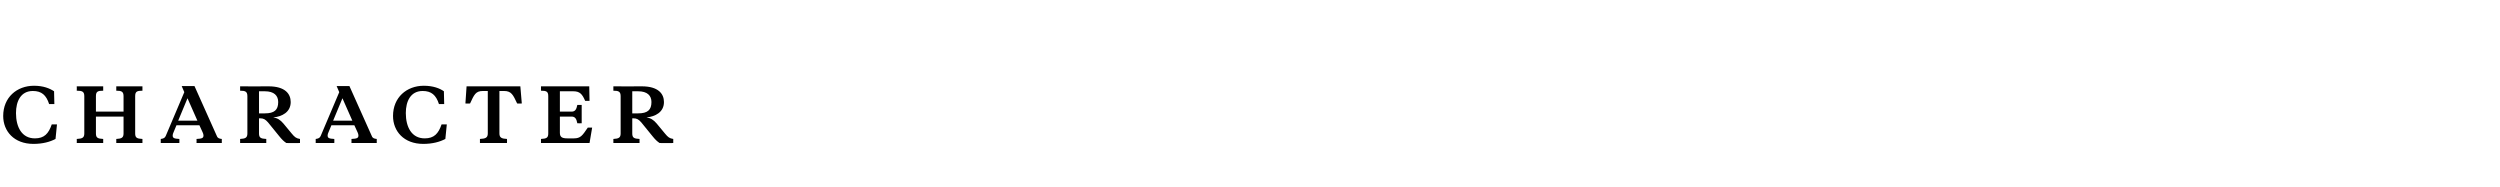 <?xml version="1.0" standalone="no"?><!DOCTYPE svg PUBLIC "-//W3C//DTD SVG 1.1//EN" "http://www.w3.org/Graphics/SVG/1.1/DTD/svg11.dtd"><svg xmlns="http://www.w3.org/2000/svg" version="1.1" width="860px" height="64.3px" viewBox="0 -28 860 64.3" style="top:-28px">  <desc>Character</desc>  <defs/>  <g id="Polygon173216">    <path d="M 17.8 14.8 C 17.8 14.82 19.6 14.8 19.6 14.8 C 19.6 14.8 19.08 19.82 19.1 19.8 C 17.2 20.8 14.7 21.5 11.5 21.5 C 4.8 21.5 1.1 17.1 1.1 11.9 C 1.1 5.5 5.8 1.5 11.7 1.5 C 14.9 1.5 17.1 2.4 18.6 3.4 C 18.6 3.42 18.7 7.8 18.7 7.8 C 18.7 7.8 16.9 7.77 16.9 7.8 C 15.9 4.7 14.3 3.3 11.3 3.3 C 7.1 3.3 5.5 6.9 5.5 10.9 C 5.5 15.7 7.5 19.6 12 19.6 C 15.2 19.6 16.7 18 17.8 14.8 Z M 42.5 12.1 L 33 12.1 C 33 12.1 32.97 17.87 33 17.9 C 33 19.4 33.6 19.7 35.5 19.8 C 35.5 19.82 35.5 21.2 35.5 21.2 L 26.4 21.2 C 26.4 21.2 26.45 19.82 26.4 19.8 C 28.3 19.7 29 19.4 29 17.9 C 29 17.9 29 5.1 29 5.1 C 29 3.5 28.3 3.2 26.4 3.2 C 26.45 3.17 26.4 1.7 26.4 1.7 L 35.5 1.7 C 35.5 1.7 35.5 3.17 35.5 3.2 C 33.6 3.2 33 3.5 33 5.1 C 32.97 5.12 33 10.4 33 10.4 L 42.5 10.4 C 42.5 10.4 42.5 5.12 42.5 5.1 C 42.5 3.5 41.8 3.2 40 3.2 C 39.97 3.17 40 1.7 40 1.7 L 49 1.7 C 49 1.7 49.02 3.17 49 3.2 C 47.1 3.2 46.5 3.5 46.5 5.1 C 46.5 5.1 46.5 17.9 46.5 17.9 C 46.5 19.4 47.1 19.7 49 19.8 C 49.02 19.82 49 21.2 49 21.2 L 40 21.2 C 40 21.2 39.97 19.82 40 19.8 C 41.8 19.7 42.5 19.4 42.5 17.9 C 42.5 17.87 42.5 12.1 42.5 12.1 Z M 68.6 15.1 L 60.7 15.1 C 60.7 15.1 59.72 17.5 59.7 17.5 C 59.5 17.9 59.4 18.3 59.4 18.6 C 59.4 19.5 59.9 19.7 61.7 19.8 C 61.75 19.82 61.7 21.2 61.7 21.2 L 55.3 21.2 C 55.3 21.2 55.32 19.82 55.3 19.8 C 56.1 19.7 56.7 19.5 57 18.8 C 57 18.8 63.4 3.7 63.4 3.7 L 62.5 1.6 L 66.9 1.6 C 66.9 1.6 74.6 18.8 74.6 18.8 C 74.9 19.6 75.5 19.7 76.3 19.8 C 76.27 19.82 76.3 21.2 76.3 21.2 L 67.6 21.2 C 67.6 21.2 67.65 19.82 67.6 19.8 C 69.5 19.7 70 19.5 70 18.6 C 70 18.3 69.9 17.9 69.7 17.5 C 69.67 17.5 68.6 15.1 68.6 15.1 Z M 61.3 13.5 L 67.9 13.5 L 64.5 5.8 L 61.3 13.5 Z M 89.1 3.4 L 89.1 11 C 89.1 11 91.1 11.02 91.1 11 C 94.4 11 95.7 9.8 95.7 7.1 C 95.7 4.9 94.3 3.4 91.1 3.4 C 91.1 3.42 89.1 3.4 89.1 3.4 Z M 92.4 1.7 C 98.1 1.7 100 4.3 100 7.1 C 100 10.6 97 12.1 94 12.4 C 95.4 12.6 96.4 13.2 97.5 14.5 C 97.5 14.5 100.4 18 100.4 18 C 101.4 19.2 101.9 19.6 103.2 19.8 C 103.17 19.82 103.2 21.2 103.2 21.2 C 103.2 21.2 98.5 21.25 98.5 21.2 C 97.6 20.6 97 20 96.1 18.9 C 96.1 18.9 92.2 14.1 92.2 14.1 C 91.3 13.1 90.7 12.7 89.5 12.7 C 89.47 12.75 89.1 12.7 89.1 12.7 C 89.1 12.7 89.1 17.87 89.1 17.9 C 89.1 19.4 89.7 19.7 91.6 19.8 C 91.62 19.82 91.6 21.2 91.6 21.2 L 82.6 21.2 C 82.6 21.2 82.57 19.82 82.6 19.8 C 84.4 19.7 85.1 19.4 85.1 17.9 C 85.1 17.9 85.1 5.1 85.1 5.1 C 85.1 3.5 84.4 3.2 82.6 3.2 C 82.57 3.17 82.6 1.7 82.6 1.7 C 82.6 1.7 92.4 1.75 92.4 1.7 Z M 121.9 15.1 L 114 15.1 C 114 15.1 113.02 17.5 113 17.5 C 112.8 17.9 112.7 18.3 112.7 18.6 C 112.7 19.5 113.2 19.7 115 19.8 C 115.05 19.82 115 21.2 115 21.2 L 108.6 21.2 C 108.6 21.2 108.62 19.82 108.6 19.8 C 109.4 19.7 110 19.5 110.3 18.8 C 110.3 18.8 116.7 3.7 116.7 3.7 L 115.8 1.6 L 120.2 1.6 C 120.2 1.6 127.9 18.8 127.9 18.8 C 128.2 19.6 128.8 19.7 129.6 19.8 C 129.57 19.82 129.6 21.2 129.6 21.2 L 120.9 21.2 C 120.9 21.2 120.95 19.82 120.9 19.8 C 122.8 19.7 123.3 19.5 123.3 18.6 C 123.3 18.3 123.2 17.9 123 17.5 C 122.97 17.5 121.9 15.1 121.9 15.1 Z M 114.6 13.5 L 121.2 13.5 L 117.8 5.8 L 114.6 13.5 Z M 151.9 14.8 C 151.92 14.82 153.7 14.8 153.7 14.8 C 153.7 14.8 153.2 19.82 153.2 19.8 C 151.3 20.8 148.8 21.5 145.6 21.5 C 138.9 21.5 135.2 17.1 135.2 11.9 C 135.2 5.5 139.9 1.5 145.8 1.5 C 149 1.5 151.3 2.4 152.7 3.4 C 152.72 3.42 152.8 7.8 152.8 7.8 C 152.8 7.8 151.02 7.77 151 7.8 C 150 4.7 148.4 3.3 145.4 3.3 C 141.2 3.3 139.6 6.9 139.6 10.9 C 139.6 15.7 141.6 19.6 146.1 19.6 C 149.3 19.6 150.8 18 151.9 14.8 Z M 179 1.7 L 179.5 7.6 C 179.5 7.6 177.87 7.65 177.9 7.6 C 176.5 4.6 175.9 3.3 173.4 3.3 C 173.42 3.32 171.8 3.3 171.8 3.3 C 171.8 3.3 171.77 17.87 171.8 17.9 C 171.8 19.4 172.6 19.7 174.4 19.8 C 174.45 19.82 174.4 21.2 174.4 21.2 L 165.1 21.2 C 165.1 21.2 165.1 19.82 165.1 19.8 C 167 19.7 167.8 19.4 167.8 17.9 C 167.77 17.87 167.8 3.3 167.8 3.3 C 167.8 3.3 166.12 3.32 166.1 3.3 C 163.6 3.3 163.1 4.6 161.7 7.6 C 161.67 7.65 160.1 7.6 160.1 7.6 L 160.5 1.7 L 179 1.7 Z M 198.6 14.4 C 198.3 12.8 197.8 12.1 196.6 12.1 C 196.6 12.1 192.6 12.1 192.6 12.1 C 192.6 12.1 192.62 17.7 192.6 17.7 C 192.6 19.2 193.4 19.6 195.2 19.6 C 195.2 19.6 197.4 19.6 197.4 19.6 C 199.7 19.6 200.3 18.7 202.2 15.9 C 202.17 15.87 203.7 15.9 203.7 15.9 L 202.8 21.2 L 186.1 21.2 C 186.1 21.2 186.1 19.82 186.1 19.8 C 188 19.7 188.6 19.4 188.6 17.9 C 188.6 17.9 188.6 5.1 188.6 5.1 C 188.6 3.5 188 3.2 186.1 3.2 C 186.1 3.17 186.1 1.7 186.1 1.7 L 202.7 1.7 L 202.8 6.7 C 202.8 6.7 201.27 6.72 201.3 6.7 C 200.3 4.4 199.5 3.4 197.2 3.4 C 197.25 3.42 192.6 3.4 192.6 3.4 L 192.6 10.4 C 192.6 10.4 196.6 10.42 196.6 10.4 C 197.8 10.4 198.3 9.7 198.6 8.1 C 198.65 8.07 200.1 8.1 200.1 8.1 L 200.1 14.4 C 200.1 14.4 198.65 14.45 198.6 14.4 Z M 217.5 3.4 L 217.5 11 C 217.5 11 219.5 11.02 219.5 11 C 222.8 11 224.1 9.8 224.1 7.1 C 224.1 4.9 222.7 3.4 219.5 3.4 C 219.5 3.42 217.5 3.4 217.5 3.4 Z M 220.8 1.7 C 226.5 1.7 228.4 4.3 228.4 7.1 C 228.4 10.6 225.4 12.1 222.4 12.4 C 223.8 12.6 224.8 13.2 225.9 14.5 C 225.9 14.5 228.8 18 228.8 18 C 229.8 19.2 230.3 19.6 231.6 19.8 C 231.57 19.82 231.6 21.2 231.6 21.2 C 231.6 21.2 226.9 21.25 226.9 21.2 C 226 20.6 225.4 20 224.5 18.9 C 224.5 18.9 220.6 14.1 220.6 14.1 C 219.7 13.1 219.1 12.7 217.9 12.7 C 217.87 12.75 217.5 12.7 217.5 12.7 C 217.5 12.7 217.5 17.87 217.5 17.9 C 217.5 19.4 218.1 19.7 220 19.8 C 220.02 19.82 220 21.2 220 21.2 L 211 21.2 C 211 21.2 210.97 19.82 211 19.8 C 212.8 19.7 213.5 19.4 213.5 17.9 C 213.5 17.9 213.5 5.1 213.5 5.1 C 213.5 3.5 212.8 3.2 211 3.2 C 210.97 3.17 211 1.7 211 1.7 C 211 1.7 220.8 1.75 220.8 1.7 Z " stroke="none" fill="#000"/>  </g></svg>